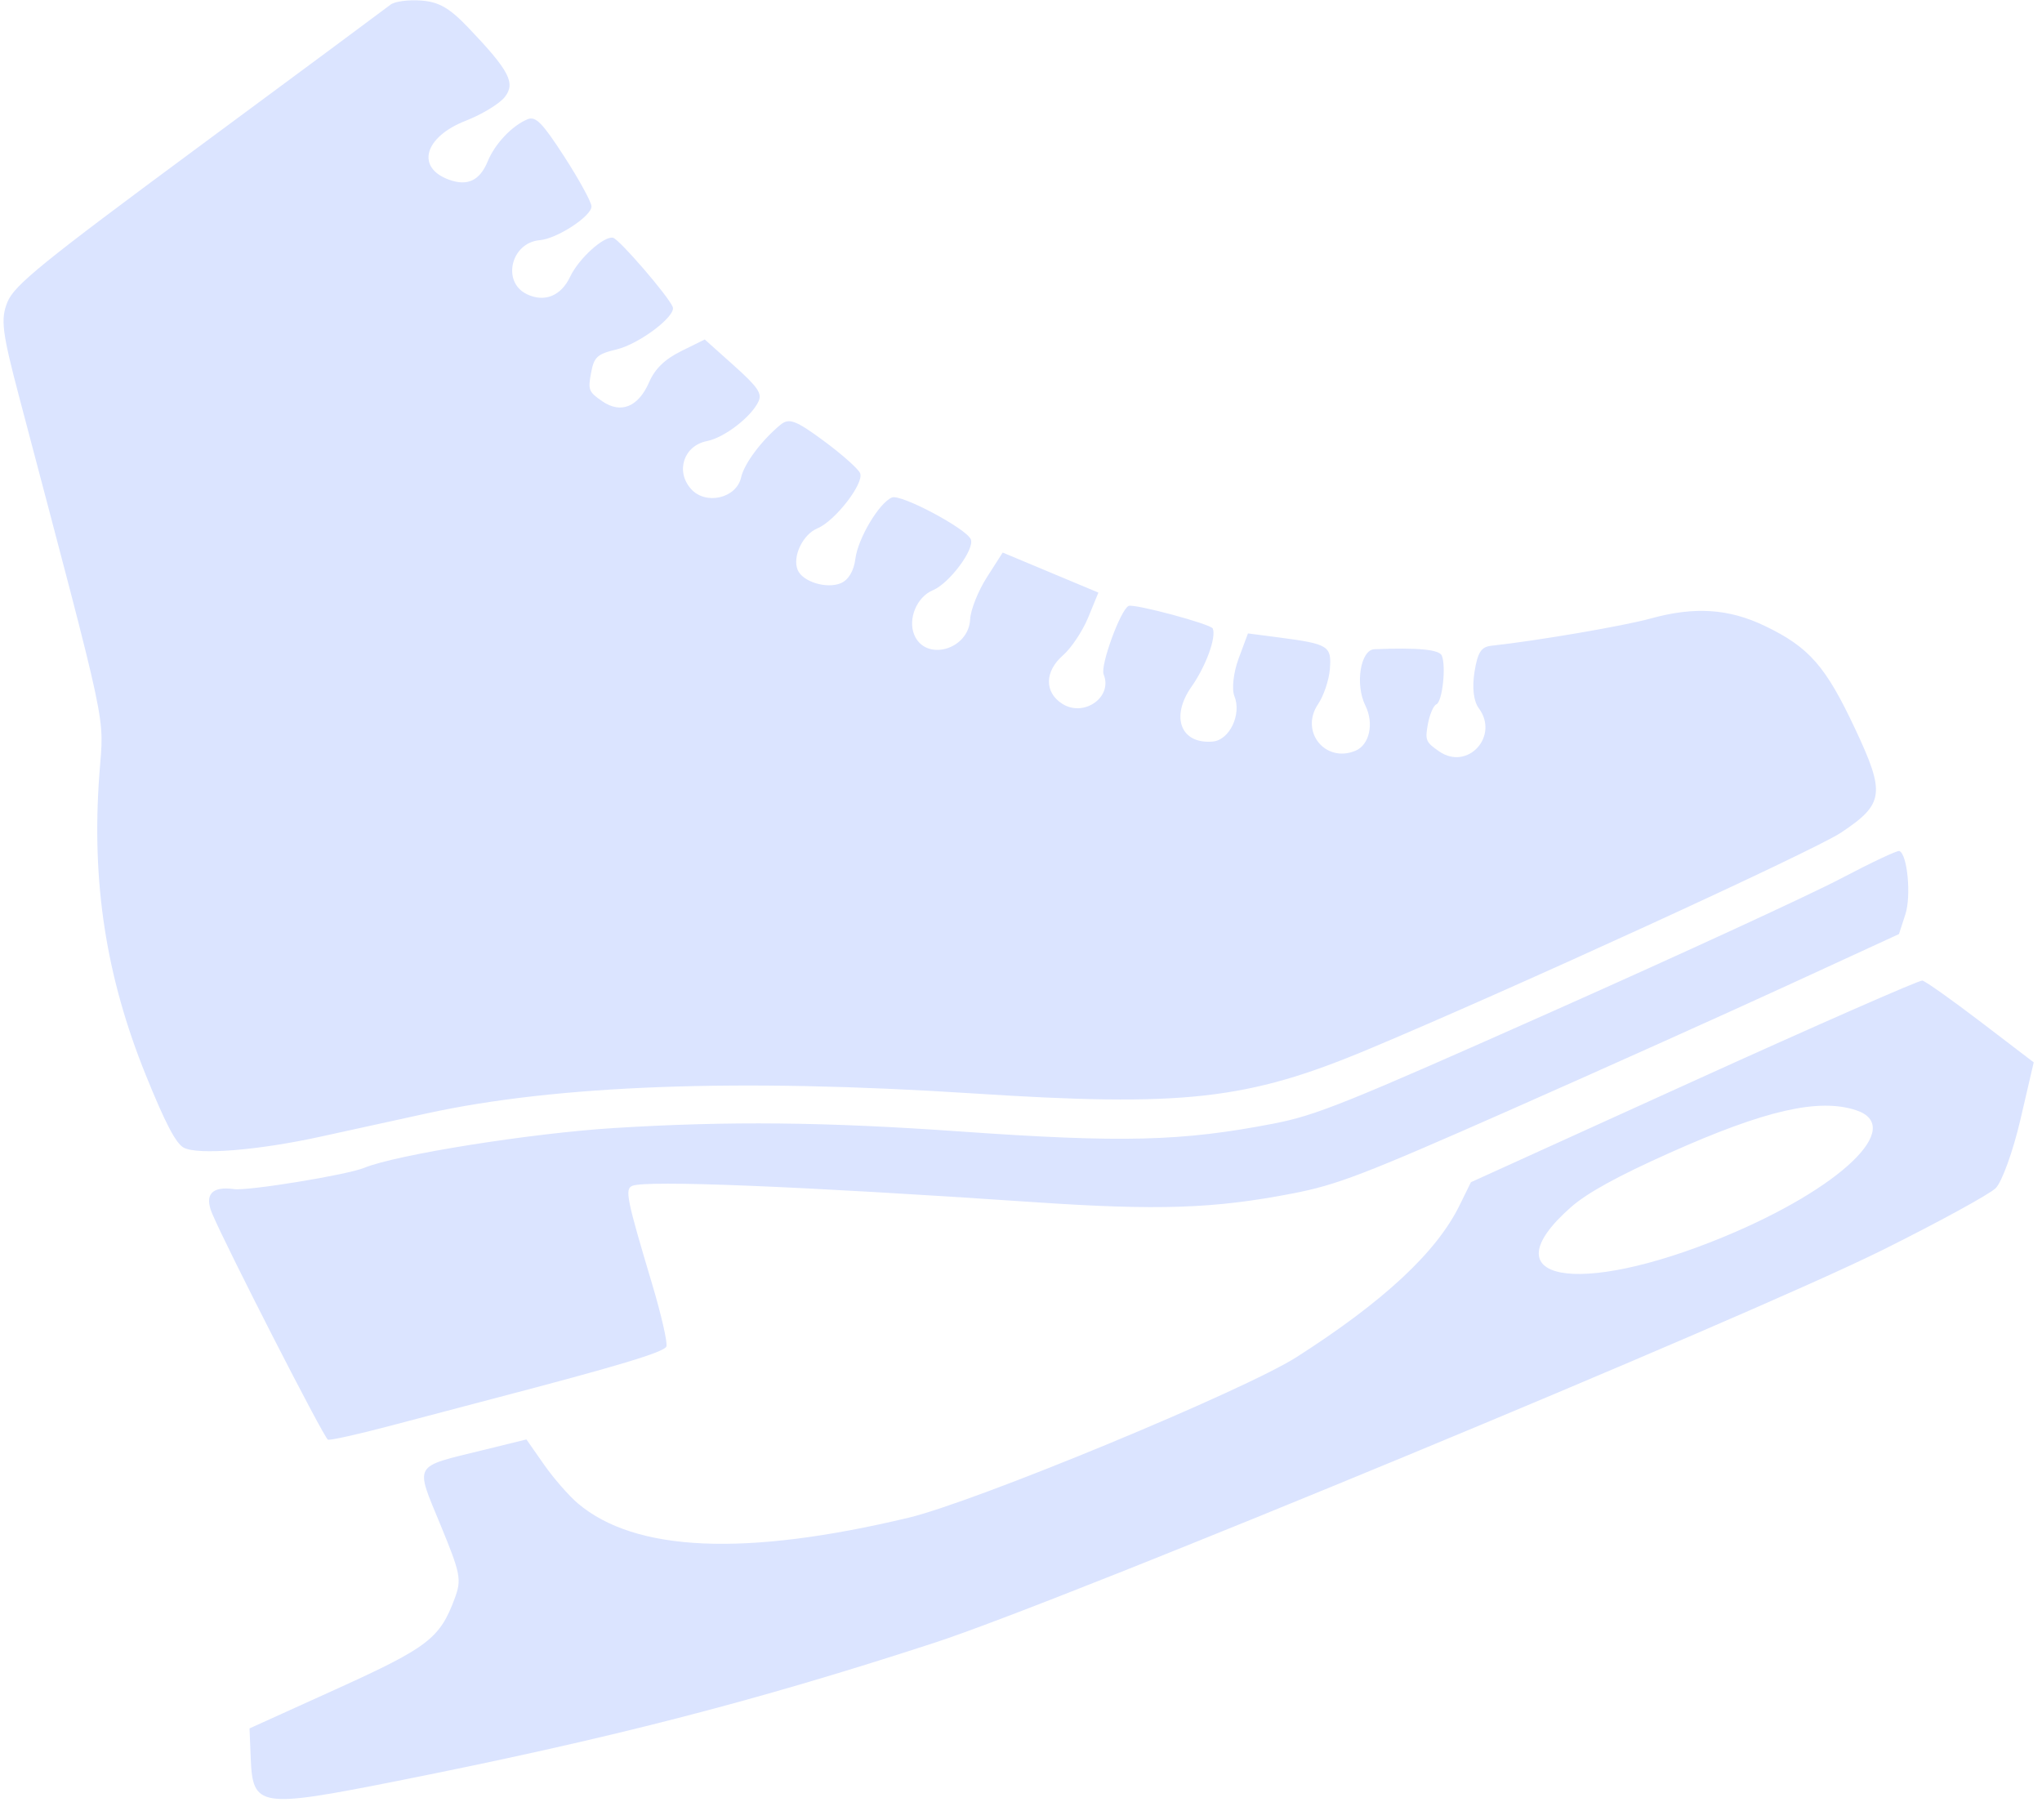 <?xml version="1.0" encoding="UTF-8"?> <svg xmlns="http://www.w3.org/2000/svg" width="92" height="82" viewBox="0 0 92 82" fill="none"><path fill-rule="evenodd" clip-rule="evenodd" d="M18.965 0.024C19.773 0.082 20.247 0.354 21.098 1.245C22.952 3.188 23.244 3.748 22.734 4.381C22.491 4.682 21.705 5.158 20.987 5.438C19.113 6.168 18.723 7.552 20.237 8.098C21.066 8.397 21.619 8.132 21.974 7.267C22.297 6.478 23.07 5.662 23.765 5.374C24.134 5.221 24.433 5.524 25.427 7.062C26.093 8.093 26.643 9.099 26.649 9.296C26.662 9.731 25.099 10.754 24.323 10.819C23.02 10.928 22.594 12.707 23.74 13.255C24.533 13.634 25.278 13.333 25.686 12.468C26.069 11.655 27.207 10.622 27.619 10.711C27.897 10.771 30.101 13.325 30.309 13.827C30.477 14.232 28.8 15.499 27.774 15.743C26.906 15.949 26.762 16.081 26.629 16.802C26.486 17.566 26.522 17.656 27.136 18.078C27.975 18.653 28.76 18.333 29.246 17.217C29.508 16.614 29.952 16.184 30.689 15.819L31.752 15.293L33.064 16.467C34.135 17.426 34.339 17.72 34.178 18.075C33.86 18.773 32.64 19.715 31.853 19.87C30.807 20.075 30.422 21.228 31.133 22.027C31.793 22.77 33.181 22.45 33.39 21.506C33.527 20.89 34.302 19.851 35.154 19.143C35.546 18.817 35.842 18.925 37.111 19.86C37.932 20.466 38.671 21.122 38.752 21.318C38.94 21.772 37.623 23.473 36.828 23.802C36.166 24.076 35.691 25.078 35.938 25.675C36.159 26.208 37.237 26.54 37.882 26.273C38.223 26.131 38.469 25.721 38.537 25.18C38.654 24.252 39.608 22.651 40.187 22.411C40.588 22.245 43.537 23.811 43.739 24.297C43.922 24.739 42.771 26.283 42.029 26.59C41.308 26.889 40.893 27.881 41.19 28.597C41.696 29.818 43.64 29.28 43.709 27.899C43.73 27.474 44.068 26.624 44.461 26.009L45.175 24.892L47.331 25.794L49.487 26.696L49.029 27.813C48.777 28.427 48.266 29.196 47.894 29.52C47.062 30.245 47.045 31.183 47.855 31.703C48.833 32.33 50.146 31.402 49.723 30.381C49.561 29.991 50.492 27.445 50.851 27.297C51.11 27.189 54.557 28.115 54.64 28.314C54.805 28.714 54.332 30.009 53.681 30.937C52.722 32.304 53.201 33.534 54.642 33.406C55.398 33.34 55.95 32.175 55.613 31.357C55.486 31.049 55.573 30.289 55.805 29.666L56.226 28.535L57.649 28.721C59.861 29.012 60.001 29.1 59.915 30.15C59.875 30.642 59.636 31.349 59.385 31.72C58.553 32.95 59.703 34.387 61.067 33.822C61.7 33.56 61.914 32.592 61.517 31.79C61.043 30.832 61.293 29.272 61.925 29.247C63.877 29.168 64.844 29.26 64.959 29.535C65.161 30.018 64.982 31.619 64.714 31.73C64.585 31.783 64.413 32.181 64.333 32.614C64.197 33.344 64.235 33.435 64.847 33.855C66.123 34.731 67.557 33.165 66.628 31.91C66.391 31.589 66.318 30.986 66.431 30.277C66.573 29.387 66.732 29.139 67.195 29.09C69.211 28.873 73.162 28.198 74.371 27.863C76.345 27.317 77.891 27.418 79.517 28.2C81.507 29.157 82.252 30.006 83.575 32.821C84.953 35.751 84.889 36.218 82.94 37.513C81.703 38.335 68.039 44.596 61.629 47.278C56.187 49.556 53.328 49.873 43.802 49.256C33.3 48.576 25.097 48.877 19.234 50.157C17.851 50.459 15.707 50.928 14.47 51.2C11.643 51.822 8.916 52.043 8.277 51.702C7.924 51.514 7.444 50.595 6.568 48.429C4.773 43.993 4.117 39.743 4.477 34.877C4.682 32.1 4.961 33.411 0.871 17.909C0.092 14.957 0.021 14.383 0.334 13.61C0.643 12.846 1.89 11.834 8.982 6.593C13.541 3.224 17.418 0.351 17.598 0.208C17.779 0.065 18.394 -0.018 18.965 0.024ZM10.544 53.569C11.179 53.657 15.644 52.928 16.412 52.61C17.839 52.019 23.934 51.048 27.67 50.817C32.835 50.498 37.149 50.541 43.241 50.971C50.559 51.487 53.245 51.42 57.383 50.617C59.299 50.246 60.609 49.719 70.001 45.538C75.765 42.973 81.592 40.288 82.949 39.572C84.306 38.857 85.487 38.301 85.575 38.337C85.937 38.489 86.114 40.361 85.845 41.189L85.556 42.08L80.483 44.414C77.693 45.698 72.06 48.227 67.967 50.035C61.444 52.915 60.243 53.376 58.253 53.762C54.702 54.452 52.185 54.536 46.581 54.156C35.987 53.436 29.126 53.158 28.488 53.422C28.143 53.565 28.23 53.998 29.374 57.822C29.795 59.23 30.087 60.508 30.023 60.661C29.918 60.915 27.83 61.543 22.246 63.003C21.171 63.284 19.09 63.832 17.621 64.222C16.152 64.611 14.871 64.897 14.774 64.856C14.596 64.782 10.166 56.127 9.551 54.652C9.201 53.811 9.55 53.43 10.544 53.569ZM21.759 65.327L23.718 64.846L24.506 65.974C24.94 66.594 25.627 67.382 26.033 67.726C28.62 69.917 33.563 70.132 40.925 68.375C43.962 67.65 56.063 62.642 58.42 61.134C62.343 58.625 64.719 56.414 65.756 54.305L66.271 53.258L76.317 48.694C81.842 46.185 86.473 44.15 86.609 44.174C86.744 44.198 87.929 45.037 89.241 46.038L91.627 47.859L91.026 50.444C90.695 51.866 90.192 53.255 89.91 53.53C89.627 53.805 87.35 55.05 84.849 56.296C78.68 59.369 47.968 72.093 42.102 74.006C33.949 76.664 27.421 78.342 17.856 80.24C11.676 81.466 11.385 81.42 11.296 79.205L11.242 77.864L15.124 76.105C19.289 74.217 19.819 73.812 20.489 72.002C20.803 71.153 20.753 70.896 19.84 68.682C18.695 65.901 18.576 66.108 21.759 65.327ZM70.778 54.382C67.013 57.696 71.023 58.47 77.68 55.712C82.945 53.531 85.85 50.743 83.618 50.013C81.938 49.463 79.53 50.013 75.246 51.927C72.892 52.978 71.508 53.739 70.778 54.382Z" fill="#DBE4FF"></path></svg> 